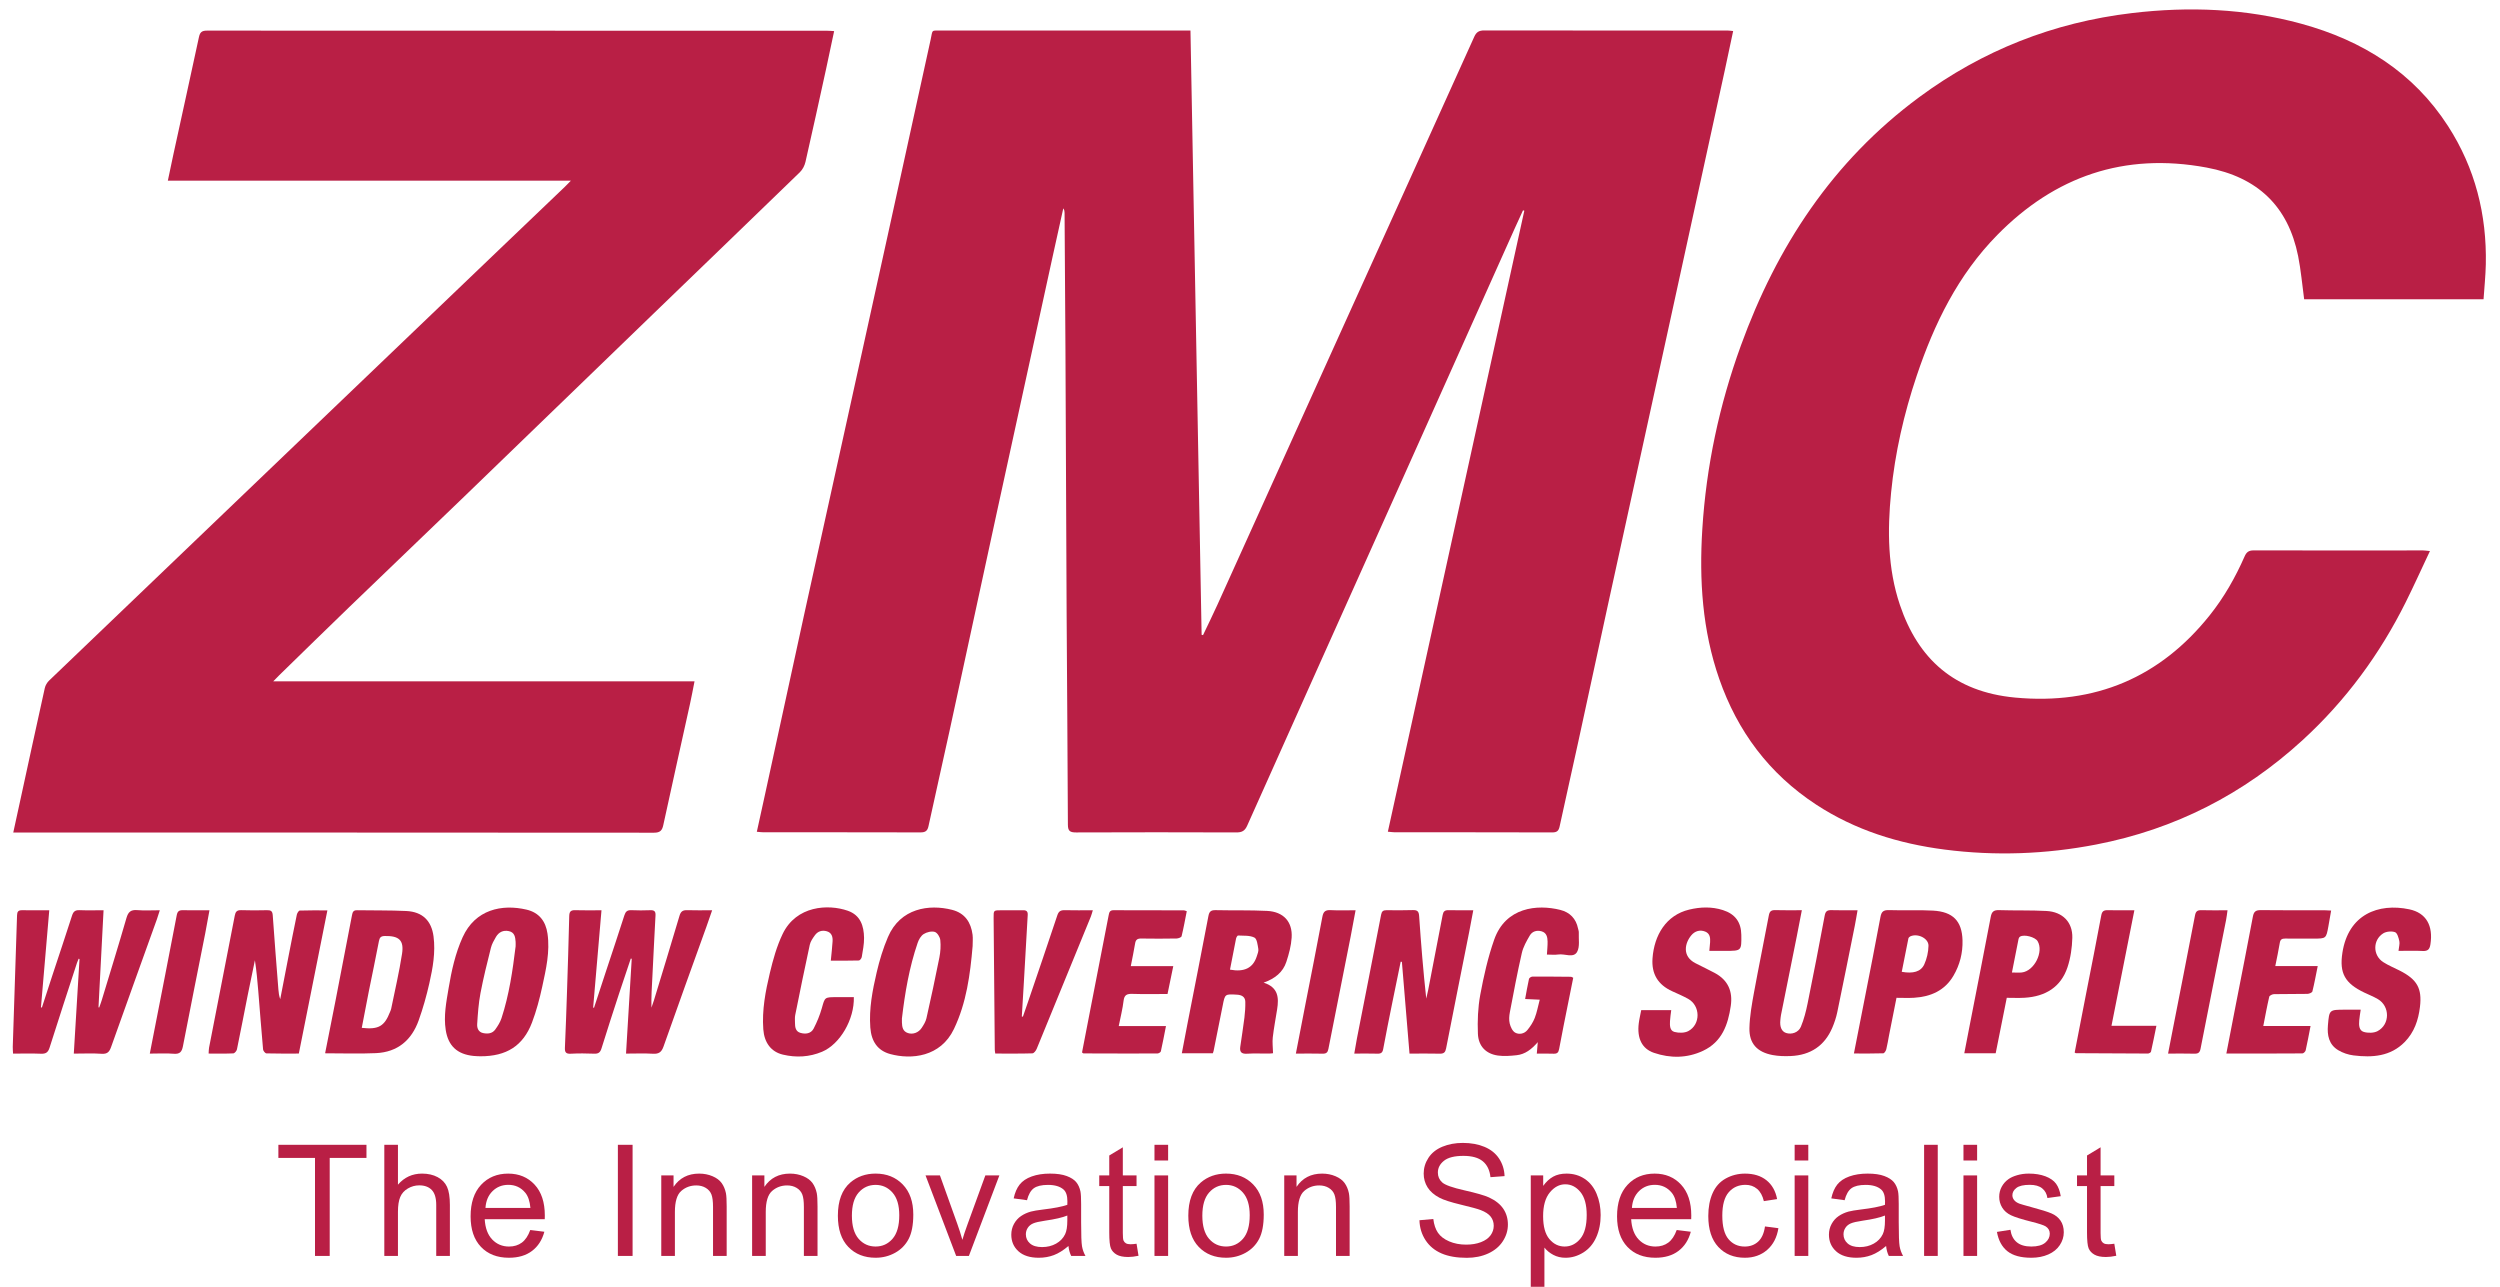 <?xml version="1.0" encoding="utf-8"?>
<!-- Generator: Adobe Illustrator 16.0.0, SVG Export Plug-In . SVG Version: 6.00 Build 0)  -->
<!DOCTYPE svg PUBLIC "-//W3C//DTD SVG 1.1//EN" "http://www.w3.org/Graphics/SVG/1.1/DTD/svg11.dtd">
<svg version="1.1" id="Layer_1" xmlns="http://www.w3.org/2000/svg" xmlns:xlink="http://www.w3.org/1999/xlink" x="0px" y="0px"
	 width="360px" height="185.296px" viewBox="0 0 360 185.296" enable-background="new 0 0 360 185.296" xml:space="preserve">
<g>
	<polygon fill="#B91F45" points="45.36,180.854 45.36,166.74 40.087,166.74 40.087,164.852 52.771,164.852 52.771,166.74 
		47.478,166.74 47.478,180.854 	"/>
	<path fill="#B91F45" d="M55.341,180.854v-16.002h1.964v5.741c0.917-1.062,2.074-1.594,3.471-1.594c0.859,0,1.605,0.169,2.239,0.508
		c0.632,0.338,1.085,0.806,1.358,1.402c0.273,0.598,0.41,1.463,0.41,2.598v7.347h-1.966v-7.347c0-0.982-0.212-1.698-0.637-2.145
		c-0.427-0.447-1.029-0.671-1.808-0.671c-0.582,0-1.129,0.151-1.643,0.453c-0.513,0.302-0.879,0.71-1.097,1.228
		s-0.328,1.229-0.328,2.14v6.342H55.341z"/>
	<path fill="#B91F45" d="M76.358,177.121l2.03,0.251c-0.32,1.188-0.913,2.107-1.779,2.763c-0.866,0.655-1.972,0.981-3.318,0.981
		c-1.696,0-3.04-0.522-4.033-1.566c-0.994-1.044-1.491-2.508-1.491-4.393c0-1.951,0.502-3.465,1.507-4.541
		c1.004-1.077,2.307-1.616,3.908-1.616c1.549,0,2.816,0.527,3.799,1.584c0.982,1.055,1.473,2.538,1.473,4.452
		c0,0.116-0.003,0.291-0.01,0.524h-8.646c0.072,1.274,0.434,2.248,1.081,2.925c0.648,0.679,1.457,1.017,2.424,1.017
		c0.72,0,1.335-0.19,1.844-0.567C75.655,178.555,76.06,177.951,76.358,177.121 M69.907,173.944h6.473
		c-0.087-0.975-0.335-1.706-0.742-2.194c-0.626-0.757-1.438-1.134-2.435-1.134c-0.903,0-1.662,0.302-2.276,0.906
		C70.313,172.125,69.973,172.934,69.907,173.944"/>
	<rect x="88.974" y="164.852" fill="#B91F45" width="2.118" height="16.002"/>
	<path fill="#B91F45" d="M95.223,180.854V169.26h1.768v1.649c0.852-1.272,2.081-1.91,3.689-1.91c0.698,0,1.341,0.126,1.927,0.378
		c0.585,0.25,1.024,0.58,1.315,0.986c0.29,0.408,0.494,0.893,0.611,1.452c0.072,0.364,0.108,1.001,0.108,1.91v7.128h-1.965v-7.053
		c0-0.799-0.076-1.397-0.228-1.794c-0.154-0.397-0.424-0.713-0.814-0.95c-0.389-0.235-0.845-0.355-1.37-0.355
		c-0.837,0-1.559,0.267-2.167,0.798s-0.912,1.538-0.912,3.023v6.331H95.223z"/>
	<path fill="#B91F45" d="M108.304,180.854V169.26h1.768v1.649c0.852-1.272,2.081-1.91,3.689-1.91c0.698,0,1.341,0.126,1.928,0.378
		c0.584,0.25,1.024,0.58,1.315,0.986c0.29,0.408,0.494,0.893,0.611,1.452c0.073,0.364,0.109,1.001,0.109,1.91v7.128h-1.965v-7.053
		c0-0.799-0.076-1.397-0.229-1.794c-0.153-0.397-0.424-0.713-0.814-0.95c-0.389-0.235-0.845-0.355-1.369-0.355
		c-0.837,0-1.559,0.267-2.167,0.798c-0.607,0.531-0.912,1.538-0.912,3.023v6.331H108.304z"/>
	<path fill="#B91F45" d="M120.654,175.058c0-2.146,0.596-3.737,1.79-4.771c0.997-0.859,2.212-1.289,3.646-1.289
		c1.593,0,2.896,0.522,3.908,1.567c1.01,1.044,1.516,2.487,1.516,4.328c0,1.492-0.224,2.665-0.671,3.521
		c-0.447,0.855-1.099,1.52-1.954,1.992c-0.854,0.473-1.789,0.71-2.799,0.71c-1.624,0-2.934-0.521-3.936-1.562
		C121.154,178.514,120.654,177.015,120.654,175.058 M122.673,175.058c0,1.483,0.324,2.596,0.972,3.335
		c0.647,0.738,1.463,1.107,2.446,1.107c0.975,0,1.787-0.371,2.433-1.113c0.648-0.742,0.972-1.873,0.972-3.395
		c0-1.433-0.326-2.521-0.976-3.259c-0.652-0.738-1.462-1.108-2.429-1.108c-0.983,0-1.798,0.368-2.446,1.104
		C122.997,172.464,122.673,173.573,122.673,175.058"/>
	<path fill="#B91F45" d="M137.687,180.854l-4.41-11.594h2.074l2.488,6.943c0.27,0.75,0.518,1.527,0.743,2.336
		c0.174-0.61,0.418-1.346,0.731-2.205l2.576-7.074h2.02l-4.389,11.594H137.687z"/>
	<path fill="#B91F45" d="M153.857,179.424c-0.728,0.618-1.429,1.056-2.102,1.311c-0.673,0.254-1.394,0.382-2.166,0.382
		c-1.274,0-2.253-0.312-2.937-0.935c-0.684-0.622-1.026-1.416-1.026-2.385c0-0.566,0.129-1.085,0.388-1.556
		c0.259-0.47,0.597-0.846,1.016-1.129c0.418-0.284,0.889-0.498,1.413-0.644c0.386-0.103,0.968-0.201,1.747-0.296
		c1.587-0.188,2.754-0.414,3.504-0.678c0.007-0.268,0.011-0.438,0.011-0.512c0-0.801-0.185-1.365-0.556-1.692
		c-0.502-0.443-1.249-0.666-2.237-0.666c-0.924,0-1.606,0.164-2.047,0.485c-0.44,0.324-0.766,0.897-0.977,1.72l-1.92-0.262
		c0.174-0.821,0.461-1.485,0.862-1.992c0.399-0.506,0.978-0.894,1.735-1.167c0.756-0.273,1.633-0.41,2.63-0.41
		c0.989,0,1.793,0.116,2.413,0.35c0.618,0.232,1.074,0.526,1.365,0.879s0.495,0.8,0.611,1.337c0.065,0.335,0.098,0.938,0.098,1.812
		v2.62c0,1.826,0.042,2.981,0.126,3.465c0.083,0.483,0.249,0.947,0.497,1.391h-2.053
		C154.047,180.447,153.916,179.971,153.857,179.424 M153.693,175.037c-0.713,0.29-1.783,0.538-3.208,0.741
		c-0.809,0.118-1.379,0.248-1.714,0.394c-0.335,0.145-0.592,0.358-0.775,0.64c-0.183,0.279-0.273,0.59-0.273,0.932
		c0,0.523,0.199,0.962,0.595,1.311c0.397,0.35,0.977,0.524,1.741,0.524c0.757,0,1.43-0.166,2.02-0.498
		c0.589-0.33,1.023-0.783,1.299-1.358c0.211-0.442,0.316-1.098,0.316-1.965V175.037z"/>
	<path fill="#B91F45" d="M163.664,179.097l0.283,1.734c-0.553,0.117-1.048,0.176-1.484,0.176c-0.713,0-1.267-0.114-1.66-0.339
		c-0.393-0.225-0.669-0.521-0.83-0.891c-0.16-0.366-0.24-1.14-0.24-2.318v-6.669h-1.442v-1.529h1.442v-2.87l1.954-1.18v4.05h1.976
		v1.529h-1.976v6.778c0,0.56,0.035,0.92,0.104,1.08s0.182,0.287,0.338,0.383c0.157,0.094,0.381,0.142,0.672,0.142
		C163.02,179.173,163.307,179.148,163.664,179.097"/>
	<path fill="#B91F45" d="M166.245,164.852h1.964v2.26h-1.964V164.852z M166.245,169.26h1.964v11.594h-1.964V169.26z"/>
	<path fill="#B91F45" d="M171.117,175.058c0-2.146,0.596-3.737,1.79-4.771c0.997-0.859,2.212-1.289,3.646-1.289
		c1.594,0,2.896,0.522,3.908,1.567c1.013,1.044,1.518,2.487,1.518,4.328c0,1.492-0.224,2.665-0.671,3.521
		c-0.447,0.855-1.1,1.52-1.954,1.992c-0.855,0.473-1.789,0.71-2.8,0.71c-1.623,0-2.935-0.521-3.935-1.562
		C171.617,178.514,171.117,177.015,171.117,175.058 M173.136,175.058c0,1.483,0.324,2.596,0.972,3.335
		c0.646,0.738,1.462,1.107,2.444,1.107c0.976,0,1.787-0.371,2.435-1.113c0.647-0.742,0.972-1.873,0.972-3.395
		c0-1.433-0.326-2.521-0.977-3.259s-1.461-1.108-2.429-1.108c-0.982,0-1.798,0.368-2.444,1.104
		C173.46,172.464,173.136,173.573,173.136,175.058"/>
	<path fill="#B91F45" d="M184.93,180.854V169.26h1.77v1.649c0.85-1.272,2.079-1.91,3.688-1.91c0.697,0,1.341,0.126,1.925,0.378
		c0.587,0.25,1.026,0.58,1.317,0.986c0.291,0.408,0.495,0.893,0.611,1.452c0.071,0.364,0.108,1.001,0.108,1.91v7.128h-1.964v-7.053
		c0-0.799-0.077-1.397-0.229-1.794c-0.152-0.397-0.425-0.713-0.814-0.95c-0.389-0.235-0.846-0.355-1.369-0.355
		c-0.836,0-1.56,0.267-2.167,0.798s-0.911,1.538-0.911,3.023v6.331H184.93z"/>
	<path fill="#B91F45" d="M204.4,175.713l1.998-0.175c0.094,0.8,0.315,1.458,0.66,1.97c0.346,0.513,0.882,0.929,1.61,1.245
		c0.729,0.315,1.546,0.474,2.456,0.474c0.808,0,1.521-0.118,2.139-0.359c0.62-0.239,1.079-0.57,1.382-0.987
		c0.302-0.42,0.453-0.875,0.453-1.37c0-0.503-0.146-0.94-0.437-1.315c-0.292-0.375-0.771-0.688-1.441-0.944
		c-0.43-0.168-1.379-0.429-2.85-0.78c-1.468-0.353-2.499-0.686-3.088-0.999c-0.764-0.401-1.334-0.897-1.709-1.49
		c-0.375-0.594-0.562-1.257-0.562-1.992c0-0.808,0.229-1.563,0.688-2.265c0.458-0.702,1.128-1.235,2.008-1.601
		c0.881-0.362,1.859-0.545,2.937-0.545c1.187,0,2.233,0.191,3.139,0.573c0.906,0.382,1.602,0.945,2.09,1.687
		c0.487,0.742,0.751,1.582,0.786,2.521l-2.03,0.152c-0.109-1.011-0.479-1.774-1.108-2.292c-0.629-0.517-1.559-0.775-2.788-0.775
		c-1.281,0-2.214,0.235-2.8,0.705s-0.879,1.034-0.879,1.696c0,0.575,0.207,1.049,0.622,1.42c0.406,0.372,1.472,0.752,3.193,1.14
		c1.721,0.39,2.901,0.73,3.542,1.021c0.931,0.429,1.619,0.974,2.062,1.632c0.444,0.658,0.666,1.418,0.666,2.275
		c0,0.853-0.243,1.655-0.731,2.406c-0.488,0.754-1.188,1.34-2.101,1.759c-0.914,0.419-1.941,0.627-3.084,0.627
		c-1.448,0-2.663-0.209-3.641-0.633c-0.979-0.422-1.747-1.056-2.303-1.904C204.723,177.741,204.431,176.783,204.4,175.713"/>
	<path fill="#B91F45" d="M220.43,185.296v-16.035h1.79v1.507c0.422-0.589,0.899-1.031,1.43-1.326
		c0.532-0.296,1.176-0.443,1.933-0.443c0.989,0,1.862,0.257,2.62,0.765c0.757,0.51,1.328,1.229,1.713,2.157
		c0.387,0.927,0.579,1.943,0.579,3.05c0,1.187-0.213,2.254-0.639,3.203c-0.425,0.95-1.045,1.678-1.855,2.184
		c-0.812,0.507-1.665,0.76-2.56,0.76c-0.655,0-1.242-0.139-1.763-0.416c-0.52-0.276-0.948-0.625-1.282-1.048v5.644H220.43z
		 M222.209,175.125c0,1.491,0.302,2.593,0.906,3.307c0.604,0.713,1.335,1.069,2.194,1.069c0.873,0,1.621-0.369,2.243-1.107
		c0.622-0.739,0.933-1.883,0.933-3.434c0-1.478-0.304-2.582-0.912-3.318c-0.605-0.734-1.332-1.102-2.177-1.102
		c-0.837,0-1.577,0.391-2.222,1.172C222.531,172.494,222.209,173.631,222.209,175.125"/>
	<path fill="#B91F45" d="M241.446,177.121l2.031,0.251c-0.32,1.188-0.912,2.107-1.78,2.763c-0.864,0.655-1.971,0.981-3.318,0.981
		c-1.694,0-3.04-0.522-4.032-1.566c-0.993-1.044-1.491-2.508-1.491-4.393c0-1.951,0.503-3.465,1.508-4.541
		c1.005-1.077,2.306-1.616,3.907-1.616c1.55,0,2.816,0.527,3.799,1.584c0.981,1.055,1.474,2.538,1.474,4.452
		c0,0.116-0.004,0.291-0.011,0.524h-8.645c0.071,1.274,0.432,2.248,1.08,2.925c0.646,0.679,1.455,1.017,2.423,1.017
		c0.721,0,1.336-0.19,1.845-0.567C240.744,178.555,241.149,177.951,241.446,177.121 M234.996,173.944h6.473
		c-0.088-0.975-0.335-1.706-0.742-2.194c-0.626-0.757-1.438-1.134-2.435-1.134c-0.903,0-1.661,0.302-2.276,0.906
		C235.402,172.125,235.062,172.934,234.996,173.944"/>
	<path fill="#B91F45" d="M254.158,176.608l1.932,0.251c-0.211,1.331-0.753,2.374-1.621,3.128c-0.87,0.753-1.938,1.129-3.205,1.129
		c-1.585,0-2.861-0.519-3.825-1.555c-0.964-1.037-1.445-2.523-1.445-4.458c0-1.253,0.206-2.349,0.621-3.287
		c0.414-0.938,1.046-1.644,1.894-2.113c0.848-0.468,1.771-0.703,2.768-0.703c1.26,0,2.288,0.318,3.09,0.955
		c0.801,0.638,1.313,1.541,1.538,2.714l-1.91,0.293c-0.183-0.778-0.503-1.363-0.966-1.757c-0.462-0.392-1.02-0.589-1.676-0.589
		c-0.99,0-1.793,0.354-2.412,1.063s-0.928,1.832-0.928,3.367c0,1.559,0.298,2.69,0.896,3.395c0.597,0.707,1.375,1.061,2.334,1.061
		c0.773,0,1.417-0.237,1.934-0.71C253.691,178.318,254.019,177.591,254.158,176.608"/>
	<path fill="#B91F45" d="M258.429,164.852h1.966v2.26h-1.966V164.852z M258.429,169.26h1.966v11.594h-1.966V169.26z"/>
	<path fill="#B91F45" d="M271.599,179.424c-0.729,0.618-1.429,1.056-2.103,1.311c-0.673,0.254-1.394,0.382-2.165,0.382
		c-1.274,0-2.253-0.312-2.938-0.935c-0.684-0.622-1.026-1.416-1.026-2.385c0-0.566,0.13-1.085,0.389-1.556
		c0.257-0.47,0.595-0.846,1.015-1.129c0.418-0.284,0.891-0.498,1.413-0.644c0.387-0.103,0.969-0.201,1.746-0.296
		c1.588-0.188,2.755-0.414,3.505-0.678c0.008-0.268,0.012-0.438,0.012-0.512c0-0.801-0.187-1.365-0.558-1.692
		c-0.502-0.443-1.248-0.666-2.239-0.666c-0.924,0-1.604,0.164-2.045,0.485c-0.44,0.324-0.766,0.897-0.978,1.72l-1.921-0.262
		c0.176-0.821,0.463-1.485,0.862-1.992c0.399-0.506,0.979-0.894,1.735-1.167c0.757-0.273,1.635-0.41,2.631-0.41
		c0.989,0,1.794,0.116,2.413,0.35c0.618,0.232,1.071,0.526,1.364,0.879c0.292,0.353,0.494,0.8,0.61,1.337
		c0.066,0.335,0.098,0.938,0.098,1.812v2.62c0,1.826,0.043,2.981,0.127,3.465s0.249,0.947,0.496,1.391h-2.053
		C271.786,180.447,271.655,179.971,271.599,179.424 M271.435,175.037c-0.713,0.29-1.783,0.538-3.209,0.741
		c-0.808,0.118-1.38,0.248-1.714,0.394c-0.335,0.145-0.595,0.358-0.775,0.64c-0.182,0.279-0.272,0.59-0.272,0.932
		c0,0.523,0.198,0.962,0.595,1.311c0.397,0.35,0.978,0.524,1.741,0.524c0.757,0,1.43-0.166,2.02-0.498
		c0.589-0.33,1.021-0.783,1.299-1.358c0.212-0.442,0.316-1.098,0.316-1.965V175.037z"/>
	<rect x="277.071" y="164.852" fill="#B91F45" width="1.965" height="16.002"/>
	<path fill="#B91F45" d="M282.74,164.852h1.965v2.26h-1.965V164.852z M282.74,169.26h1.965v11.594h-1.965V169.26z"/>
	<path fill="#B91F45" d="M287.559,177.394l1.944-0.306c0.108,0.779,0.412,1.375,0.91,1.791c0.499,0.414,1.196,0.622,2.091,0.622
		c0.902,0,1.572-0.185,2.009-0.552c0.437-0.369,0.655-0.8,0.655-1.295c0-0.442-0.192-0.792-0.578-1.047
		c-0.27-0.175-0.939-0.396-2.009-0.666c-1.442-0.363-2.44-0.678-2.997-0.944c-0.558-0.266-0.979-0.633-1.267-1.104
		c-0.287-0.468-0.431-0.986-0.431-1.554c0-0.517,0.118-0.996,0.354-1.436c0.236-0.44,0.558-0.807,0.967-1.097
		c0.305-0.227,0.722-0.418,1.249-0.573c0.528-0.156,1.094-0.235,1.697-0.235c0.91,0,1.708,0.131,2.396,0.392
		c0.687,0.264,1.195,0.617,1.523,1.065c0.327,0.448,0.552,1.046,0.676,1.796l-1.92,0.263c-0.088-0.598-0.341-1.063-0.76-1.397
		c-0.418-0.335-1.01-0.502-1.773-0.502c-0.902,0-1.547,0.148-1.932,0.446c-0.387,0.298-0.579,0.648-0.579,1.049
		c0,0.254,0.08,0.483,0.24,0.687c0.159,0.213,0.411,0.387,0.753,0.523c0.197,0.074,0.774,0.241,1.735,0.503
		c1.39,0.372,2.36,0.676,2.908,0.912c0.552,0.237,0.981,0.58,1.294,1.032c0.313,0.45,0.471,1.011,0.471,1.681
		c0,0.655-0.192,1.271-0.574,1.849c-0.382,0.58-0.934,1.027-1.653,1.344c-0.721,0.316-1.536,0.476-2.445,0.476
		c-1.506,0-2.653-0.313-3.443-0.938C288.282,179.551,287.777,178.624,287.559,177.394"/>
	<path fill="#B91F45" d="M304.461,179.097l0.283,1.734c-0.554,0.117-1.048,0.176-1.484,0.176c-0.713,0-1.267-0.114-1.658-0.339
		c-0.394-0.225-0.671-0.521-0.832-0.891c-0.159-0.366-0.24-1.14-0.24-2.318v-6.669h-1.439v-1.529h1.439v-2.87l1.955-1.18v4.05h1.977
		v1.529h-1.977v6.778c0,0.56,0.034,0.92,0.103,1.08c0.07,0.16,0.183,0.287,0.34,0.383c0.156,0.094,0.38,0.142,0.672,0.142
		C303.816,179.173,304.104,179.148,304.461,179.097"/>
	<path fill="#B91F45" d="M199.851,119.766c6.569-29.89,13.11-59.655,19.65-89.419c-0.063-0.02-0.125-0.039-0.187-0.06
		c-0.394,0.858-0.793,1.71-1.178,2.571c-5.915,13.205-11.825,26.412-17.743,39.615c-6.936,15.475-13.884,30.945-20.802,46.429
		c-0.329,0.734-0.739,0.971-1.552,0.968c-7.692-0.029-15.384-0.029-23.077,0.001c-0.889,0.003-1.183-0.205-1.186-1.114
		c-0.035-10.127-0.128-20.253-0.183-30.379c-0.067-12.666-0.108-25.331-0.169-37.996c-0.032-6.576-0.083-13.152-0.127-19.728
		c-0.002-0.211-0.026-0.421-0.184-0.652c-0.517,2.341-1.041,4.679-1.551,7.02c-2.689,12.314-5.381,24.626-8.059,36.943
		c-2.269,10.435-4.509,20.875-6.777,31.309c-0.994,4.573-2.039,9.139-3.029,13.713c-0.146,0.674-0.459,0.88-1.152,0.878
		c-7.535-0.021-15.069-0.013-22.604-0.016c-0.274,0-0.548-0.041-0.959-0.075c0.391-1.776,0.765-3.466,1.133-5.159
		c1.894-8.699,3.772-17.4,5.678-26.097c2.077-9.473,4.178-18.94,6.265-28.411c1.923-8.722,3.845-17.443,5.761-26.166
		c2.065-9.409,4.113-18.822,6.19-28.229c0.33-1.496,0.008-1.313,1.666-1.314c11.476-0.004,22.952-0.002,34.427-0.002h1.324
		c0.536,29.079,1.071,58.049,1.606,87.017c0.068,0.014,0.135,0.028,0.203,0.042c0.689-1.452,1.401-2.893,2.063-4.355
		c6.106-13.496,12.199-26.997,18.305-40.491c6.229-13.768,12.475-27.528,18.683-41.305c0.319-0.708,0.7-0.923,1.469-0.922
		c11.665,0.02,23.331,0.01,34.995,0.011c0.243,0,0.486,0.043,0.823,0.076c-0.414,1.944-0.806,3.822-1.213,5.696
		c-2.81,12.877-5.621,25.753-8.435,38.63c-2.812,12.851-5.632,25.702-8.438,38.555c-1.414,6.485-2.802,12.977-4.216,19.463
		c-0.885,4.064-1.807,8.124-2.686,12.191c-0.131,0.606-0.362,0.866-1.053,0.863c-7.565-0.023-15.133-0.016-22.698-0.02
		C200.587,119.846,200.34,119.807,199.851,119.766"/>
	<path fill="#B91F45" d="M39.347,98.111h60.665c-0.229,1.149-0.417,2.188-0.645,3.218c-1.283,5.826-2.587,11.65-3.852,17.48
		c-0.167,0.773-0.445,1.1-1.347,1.1c-30.139-0.027-60.276-0.022-90.415-0.023c-0.562,0-1.124,0-1.843,0
		c0.33-1.521,0.634-2.913,0.937-4.305c1.196-5.503,2.384-11.004,3.604-16.5c0.086-0.39,0.33-0.802,0.623-1.082
		c12.058-11.565,24.13-23.117,36.201-34.672c9.489-9.084,18.978-18.17,28.468-27.255c3.185-3.05,6.377-6.094,9.563-9.142
		c0.241-0.229,0.467-0.471,0.905-0.917H24.17c0.285-1.352,0.526-2.538,0.784-3.718c1.231-5.647,2.479-11.29,3.691-16.939
		c0.145-0.671,0.375-0.948,1.15-0.946c29.792,0.021,59.583,0.017,89.375,0.02c0.277,0,0.553,0.028,0.946,0.051
		c-0.392,1.849-0.761,3.633-1.151,5.414c-0.982,4.478-1.957,8.958-2.979,13.428c-0.122,0.53-0.417,1.101-0.809,1.481
		c-7.02,6.813-14.072,13.596-21.108,20.393c-9.092,8.781-18.169,17.574-27.265,26.351c-5.475,5.283-10.979,10.537-16.457,15.819
		c-3.397,3.277-6.766,6.58-10.146,9.874C39.985,97.452,39.776,97.674,39.347,98.111"/>
	<path fill="#B91F45" d="M349.91,79.352c-1.209,2.56-2.292,4.966-3.469,7.331c-3.735,7.509-8.65,14.212-14.906,19.931
		c-8.428,7.708-18.301,12.797-29.698,14.998c-7.23,1.396-14.505,1.671-21.813,0.726c-6.645-0.858-12.896-2.805-18.499-6.478
		c-6.809-4.461-11.334-10.581-13.951-18.09c-2.443-7.012-2.897-14.247-2.441-21.561c0.563-9.056,2.444-17.875,5.546-26.424
		c5.162-14.232,13.19-26.572,25.723-35.819c9.073-6.695,19.284-10.743,30.613-12.085c8.218-0.974,16.362-0.654,24.354,1.532
		c8.859,2.422,16.172,7.026,21.141,14.729c3.924,6.085,5.594,12.775,5.448,19.912c-0.035,1.67-0.212,3.336-0.327,5.036h-25.833
		c-0.287-2.108-0.461-4.182-0.867-6.212c-1.432-7.135-5.78-11.371-13.18-12.75c-11.889-2.214-21.878,1.298-30.142,9.707
		c-5.672,5.773-9.088,12.791-11.603,20.275c-1.841,5.48-3.123,11.086-3.689,16.827c-0.539,5.453-0.504,10.903,1.27,16.172
		c2.619,7.782,7.843,12.517,16.577,13.34c11.554,1.088,20.901-2.922,28.024-11.832c2.083-2.606,3.699-5.463,5.029-8.48
		c0.271-0.613,0.582-0.883,1.31-0.881c8.134,0.021,16.268,0.006,24.401,0.005C349.168,79.262,349.409,79.305,349.91,79.352"/>
	<path fill="#B91F45" d="M7.094,131.077c-0.407,4.749-0.803,9.363-1.197,13.979c0.046,0.01,0.09,0.02,0.136,0.032
		c0.514-1.579,1.022-3.16,1.542-4.737c0.934-2.837,1.89-5.669,2.802-8.515c0.181-0.564,0.447-0.798,1.068-0.773
		c1.093,0.045,2.189,0.013,3.467,0.013c-0.245,4.722-0.487,9.348-0.729,13.974c0.034,0.009,0.068,0.019,0.102,0.029
		c0.117-0.334,0.249-0.662,0.351-1.001c1.201-3.958,2.423-7.912,3.573-11.885c0.248-0.854,0.61-1.217,1.554-1.136
		c1.027,0.086,2.069,0.019,3.249,0.019c-0.164,0.511-0.274,0.893-0.408,1.266c-2.206,6.144-4.423,12.283-6.609,18.433
		c-0.244,0.682-0.529,1.025-1.361,0.969c-1.286-0.091-2.583-0.024-4.007-0.024c0.278-4.593,0.55-9.106,0.823-13.623
		c-0.042-0.015-0.084-0.028-0.127-0.044c-0.08,0.203-0.171,0.401-0.239,0.605c-1.322,4.066-2.659,8.128-3.946,12.205
		c-0.212,0.674-0.527,0.902-1.243,0.873c-1.314-0.056-2.633-0.017-4.015-0.017c-0.017-0.39-0.05-0.684-0.042-0.977
		c0.207-6.315,0.422-12.631,0.617-18.948c0.016-0.524,0.188-0.734,0.74-0.725C4.456,131.093,5.715,131.077,7.094,131.077"/>
	<path fill="#B91F45" d="M102.55,131.075c-0.318,0.914-0.56,1.632-0.815,2.345c-2.068,5.755-4.156,11.503-6.184,17.27
		c-0.288,0.819-0.676,1.105-1.553,1.048c-1.231-0.076-2.472-0.019-3.85-0.019c0.277-4.6,0.55-9.128,0.822-13.658
		c-0.046-0.008-0.092-0.016-0.138-0.023c-0.553,1.65-1.117,3.298-1.657,4.953c-0.866,2.657-1.734,5.315-2.56,7.983
		c-0.178,0.571-0.437,0.784-1.058,0.757c-1.125-0.049-2.256-0.054-3.381,0.005c-0.715,0.038-0.854-0.253-0.828-0.86
		c0.115-2.624,0.21-5.246,0.295-7.87c0.121-3.689,0.239-7.38,0.327-11.069c0.015-0.612,0.172-0.894,0.86-0.869
		c1.229,0.042,2.459,0.011,3.785,0.011c-0.408,4.767-0.805,9.388-1.201,14.01c0.042,0.01,0.084,0.021,0.126,0.031
		c0.56-1.708,1.117-3.417,1.679-5.122c0.902-2.733,1.819-5.462,2.696-8.202c0.171-0.532,0.416-0.758,1.007-0.729
		c0.899,0.044,1.805,0.036,2.705,0.003c0.583-0.023,0.8,0.157,0.767,0.745c-0.166,2.923-0.295,5.846-0.447,8.768
		c-0.078,1.498-0.177,2.995-0.138,4.52c0.121-0.35,0.25-0.697,0.358-1.052c1.236-4.062,2.483-8.12,3.686-12.193
		c0.186-0.626,0.486-0.818,1.127-0.793C100.098,131.107,101.221,131.075,102.55,131.075"/>
	<path fill="#B91F45" d="M202.969,151.719c-0.371-4.471-0.734-8.843-1.097-13.216c-0.058-0.003-0.117-0.008-0.175-0.011
		c-0.412,2.016-0.832,4.029-1.238,6.047c-0.438,2.172-0.879,4.342-1.279,6.52c-0.093,0.51-0.302,0.685-0.826,0.669
		c-1.065-0.033-2.133-0.01-3.34-0.01c0.135-0.768,0.242-1.453,0.375-2.134c1.166-5.957,2.344-11.913,3.492-17.874
		c0.094-0.487,0.301-0.644,0.771-0.641c1.269,0.011,2.538,0.028,3.806-0.015c0.663-0.021,0.852,0.218,0.896,0.846
		c0.271,3.957,0.589,7.91,1.025,11.898c0.096-0.419,0.202-0.833,0.283-1.254c0.7-3.599,1.401-7.195,2.082-10.796
		c0.093-0.492,0.303-0.695,0.829-0.682c1.148,0.028,2.299,0.009,3.579,0.009c-0.212,1.125-0.394,2.135-0.593,3.143
		c-1.108,5.579-2.229,11.157-3.318,16.74c-0.109,0.566-0.312,0.788-0.922,0.771C205.913,151.692,204.506,151.719,202.969,151.719"/>
	<path fill="#B91F45" d="M43.032,151.713c-1.579,0-3.124,0.018-4.666-0.026c-0.173-0.005-0.463-0.355-0.482-0.564
		c-0.253-2.804-0.464-5.612-0.693-8.419c-0.12-1.472-0.256-2.94-0.484-4.427c-0.346,1.676-0.703,3.352-1.038,5.031
		c-0.519,2.601-1.012,5.207-1.55,7.804c-0.047,0.227-0.336,0.565-0.525,0.575c-1.147,0.054-2.299,0.026-3.553,0.026
		c0.024-0.345,0.016-0.608,0.065-0.86c1.232-6.335,2.474-12.666,3.7-19.002c0.103-0.534,0.29-0.812,0.922-0.788
		c1.237,0.045,2.479,0.033,3.719,0.005c0.551-0.014,0.784,0.123,0.825,0.716c0.246,3.571,0.537,7.14,0.816,10.71
		c0.036,0.46,0.095,0.92,0.263,1.39c0.396-2.048,0.788-4.097,1.188-6.144c0.393-2.012,0.785-4.024,1.204-6.031
		c0.047-0.224,0.271-0.581,0.423-0.587c1.282-0.047,2.566-0.026,3.977-0.026C45.757,138.036,44.403,144.834,43.032,151.713"/>
	<path fill="#B91F45" d="M174.656,151.667h-4.473c0.292-1.529,0.566-2.993,0.852-4.457c0.996-5.099,2.007-10.192,2.975-15.296
		c0.12-0.638,0.355-0.865,1.027-0.852c2.479,0.057,4.962-0.017,7.435,0.109c2.351,0.121,3.668,1.562,3.525,3.846
		c-0.074,1.18-0.393,2.369-0.767,3.501c-0.482,1.465-1.614,2.399-3.269,2.984c2.14,0.679,2.203,2.188,1.947,3.829
		c-0.21,1.35-0.473,2.694-0.629,4.051c-0.081,0.699,0.018,1.42,0.038,2.282c-0.036,0.003-0.289,0.048-0.543,0.05
		c-1.071,0.01-2.145-0.046-3.212,0.021c-0.815,0.052-1.067-0.275-0.966-0.987c0.198-1.405,0.428-2.808,0.601-4.215
		c0.093-0.754,0.142-1.519,0.127-2.278c-0.015-0.692-0.491-0.978-1.179-1.019c-1.763-0.105-1.75-0.112-2.078,1.567
		c-0.423,2.173-0.868,4.343-1.305,6.513C174.742,151.423,174.701,151.526,174.656,151.667 M177.118,139.628
		c2.09,0.389,3.337-0.256,3.867-1.941c0.107-0.338,0.269-0.71,0.213-1.034c-0.101-0.585-0.184-1.455-0.57-1.646
		c-0.664-0.331-1.554-0.251-2.352-0.295c-0.088-0.006-0.251,0.278-0.286,0.446C177.691,136.628,177.413,138.1,177.118,139.628"/>
	<path fill="#B91F45" d="M46.816,151.674c0.517-2.61,1.016-5.098,1.501-7.588c0.799-4.105,1.595-8.211,2.375-12.321
		c0.083-0.436,0.202-0.703,0.727-0.692c2.366,0.043,4.735-0.003,7.096,0.112c2.333,0.116,3.62,1.404,3.915,3.66
		c0.3,2.292-0.103,4.533-0.603,6.746c-0.409,1.81-0.915,3.611-1.542,5.359c-1.005,2.802-3.001,4.562-6.155,4.702
		C51.747,151.759,49.357,151.674,46.816,151.674 M52.095,148.011c2.419,0.27,3.257-0.221,4.065-2.279
		c0.06-0.153,0.136-0.303,0.167-0.463c0.538-2.646,1.162-5.278,1.57-7.942c0.298-1.945-0.455-2.579-2.476-2.543
		c-0.567,0.01-0.755,0.206-0.856,0.741c-0.455,2.414-0.973,4.817-1.455,7.229C52.764,144.487,52.438,146.225,52.095,148.011"/>
	<path fill="#B91F45" d="M69.179,152.104c-0.2-0.009-0.595-0.009-0.986-0.048c-2.36-0.238-3.65-1.452-4.007-3.729
		c-0.319-2.039,0.079-4.029,0.413-6.021c0.42-2.509,0.958-4.988,2.019-7.338c1.811-4.01,5.657-4.812,9.204-3.982
		c1.821,0.426,2.761,1.69,3.017,3.454c0.378,2.599-0.21,5.117-0.753,7.624c-0.382,1.758-0.843,3.518-1.485,5.198
		C75.325,150.595,72.945,152.119,69.179,152.104 M74.25,136.264c0-0.219,0.013-0.438-0.002-0.654
		c-0.047-0.676-0.142-1.354-0.978-1.529c-0.809-0.171-1.448,0.149-1.85,0.833c-0.29,0.496-0.588,1.014-0.725,1.56
		c-0.543,2.173-1.09,4.35-1.507,6.548c-0.278,1.469-0.38,2.973-0.474,4.464c-0.034,0.535,0.165,1.129,0.843,1.274
		c0.662,0.143,1.336,0.082,1.756-0.503c0.365-0.505,0.714-1.058,0.905-1.642C73.32,143.247,73.824,139.761,74.25,136.264"/>
	<path fill="#B91F45" d="M140.058,136.237c-0.35,4.091-0.884,8.162-2.69,11.936c-1.941,4.061-6.159,4.426-9.165,3.613
		c-1.813-0.49-2.73-1.808-2.879-3.823c-0.2-2.706,0.311-5.347,0.921-7.957c0.403-1.724,0.923-3.443,1.621-5.073
		c1.785-4.172,5.925-4.755,9.216-3.921c1.876,0.474,2.736,1.814,2.967,3.588C140.116,135.136,140.058,135.691,140.058,136.237
		 M129.877,146.657c0,0.191-0.005,0.383,0.001,0.573c0.022,0.652,0.114,1.283,0.865,1.531c0.713,0.235,1.528-0.057,1.98-0.744
		c0.284-0.433,0.577-0.902,0.687-1.395c0.653-2.902,1.282-5.812,1.859-8.73c0.163-0.821,0.22-1.693,0.134-2.522
		c-0.045-0.433-0.431-1.065-0.8-1.175c-0.468-0.14-1.161,0.034-1.595,0.311c-0.403,0.256-0.703,0.791-0.864,1.263
		C130.931,139.305,130.313,142.965,129.877,146.657"/>
	<path fill="#B91F45" d="M259.466,131.071c-0.265,1.37-0.495,2.597-0.74,3.818c-0.751,3.754-1.51,7.506-2.261,11.26
		c-0.049,0.241-0.065,0.487-0.092,0.732c-0.108,1.001,0.184,1.658,0.832,1.87c0.781,0.255,1.771-0.055,2.126-0.908
		c0.449-1.076,0.737-2.229,0.97-3.372c0.854-4.207,1.673-8.421,2.459-12.642c0.119-0.642,0.395-0.786,1.003-0.767
		c1.202,0.04,2.406,0.013,3.726,0.013c-0.146,0.825-0.254,1.518-0.392,2.206c-0.836,4.154-1.664,8.312-2.527,12.462
		c-0.16,0.771-0.413,1.536-0.725,2.265c-1.104,2.576-3.126,3.94-5.991,4.062c-0.866,0.037-1.755,0.016-2.602-0.144
		c-2.228-0.42-3.382-1.662-3.334-3.876c0.038-1.733,0.356-3.473,0.669-5.188c0.673-3.685,1.437-7.353,2.124-11.033
		c0.107-0.579,0.325-0.786,0.923-0.771C256.863,131.095,258.095,131.071,259.466,131.071"/>
	<path fill="#B91F45" d="M222.756,137.458c0.04-0.718,0.109-1.313,0.096-1.904c-0.019-0.616-0.14-1.235-0.869-1.445
		c-0.7-0.199-1.349,0.015-1.693,0.604c-0.467,0.799-0.947,1.643-1.148,2.523c-0.645,2.824-1.18,5.675-1.721,8.519
		c-0.101,0.532-0.147,1.117-0.022,1.632c0.116,0.482,0.387,1.088,0.784,1.312c0.564,0.316,1.316,0.177,1.761-0.372
		c0.429-0.525,0.815-1.117,1.059-1.74c0.313-0.805,0.465-1.668,0.719-2.632c-0.758-0.034-1.358-0.063-2.103-0.097
		c0.185-0.998,0.343-1.953,0.556-2.897c0.031-0.143,0.315-0.328,0.485-0.329c1.859-0.012,3.718,0.007,5.577,0.024
		c0.071,0.001,0.145,0.066,0.308,0.146c-0.238,1.183-0.48,2.379-0.719,3.577c-0.443,2.224-0.902,4.446-1.312,6.678
		c-0.093,0.507-0.284,0.699-0.816,0.676c-0.778-0.035-1.559-0.01-2.399-0.01c0.047-0.557,0.085-1.006,0.14-1.653
		c-0.898,1.036-1.824,1.748-3.051,1.881c-0.887,0.095-1.806,0.169-2.681,0.047c-1.713-0.237-2.817-1.331-2.889-3.14
		c-0.074-1.867,0-3.78,0.34-5.614c0.497-2.676,1.1-5.363,2.003-7.931c1.646-4.685,6.197-5.119,9.522-4.288
		c1.39,0.348,2.27,1.273,2.553,2.674c0.038,0.188,0.119,0.377,0.111,0.562c-0.046,0.953,0.18,2.062-0.249,2.817
		c-0.526,0.926-1.781,0.222-2.702,0.368C223.879,137.524,223.342,137.458,222.756,137.458"/>
	<path fill="#B91F45" d="M246.143,136.924c0.046-0.505,0.091-0.876,0.113-1.252c0.037-0.626-0.02-1.251-0.708-1.524
		c-0.767-0.308-1.49-0.063-1.984,0.518c-0.949,1.12-1.385,3.027,0.575,4.032c0.922,0.473,1.857,0.916,2.771,1.401
		c1.952,1.04,2.627,2.686,2.32,4.761c-0.398,2.692-1.25,5.168-3.992,6.456c-2.284,1.071-4.698,1.1-7.073,0.29
		c-1.728-0.589-2.449-2.094-2.184-4.244c0.076-0.62,0.229-1.231,0.355-1.904h4.322c-0.066,0.567-0.156,1.075-0.179,1.586
		c-0.027,0.606-0.044,1.365,0.634,1.551c0.615,0.17,1.453,0.172,1.992-0.112c1.816-0.96,1.772-3.662-0.02-4.654
		c-0.732-0.404-1.509-0.737-2.273-1.083c-2.081-0.944-3.008-2.511-2.849-4.741c0.237-3.325,1.943-6.227,5.29-7.025
		c1.613-0.387,3.24-0.437,4.834,0.068c1.784,0.564,2.638,1.751,2.663,3.565c0.032,2.312,0.032,2.312-2.284,2.312H246.143z"/>
	<path fill="#B91F45" d="M345.385,136.926c0.062-0.6,0.203-1.022,0.119-1.4c-0.103-0.473-0.289-1.174-0.623-1.293
		c-0.491-0.176-1.268-0.105-1.708,0.177c-1.52,0.972-1.495,3.162,0.007,4.132c0.745,0.48,1.588,0.821,2.384,1.227
		c2.493,1.271,3.235,2.545,2.909,5.238c-0.226,1.875-0.816,3.641-2.199,5.045c-2.042,2.078-4.652,2.26-7.358,1.928
		c-0.759-0.093-1.555-0.359-2.204-0.748c-1.359-0.813-1.614-2.154-1.492-3.593c0.19-2.244,0.194-2.244,2.46-2.244h2.26
		c-0.085,0.608-0.175,1.086-0.214,1.569c-0.053,0.643-0.044,1.417,0.648,1.629c0.603,0.184,1.452,0.176,1.989-0.108
		c1.811-0.959,1.807-3.574,0.055-4.609c-0.623-0.368-1.31-0.633-1.966-0.947c-2.774-1.33-3.604-2.774-3.147-5.735
		c0.85-5.511,5.161-7.189,9.631-6.252c2.445,0.515,3.462,2.364,3.042,5.052c-0.109,0.691-0.36,0.99-1.122,0.948
		C347.738,136.881,346.615,136.926,345.385,136.926"/>
	<path fill="#B91F45" d="M170.895,131.215c-0.241,1.214-0.454,2.417-0.746,3.603c-0.039,0.16-0.467,0.322-0.719,0.327
		c-1.69,0.028-3.381,0.034-5.072,0.004c-0.555-0.012-0.813,0.156-0.9,0.698c-0.17,1.046-0.393,2.084-0.623,3.272h6.118
		c-0.294,1.427-0.557,2.697-0.829,4.017c-1.746,0-3.407,0.038-5.066-0.017c-0.784-0.025-1.161,0.151-1.26,0.982
		c-0.14,1.184-0.441,2.349-0.698,3.651h6.801c-0.258,1.303-0.475,2.477-0.738,3.641c-0.031,0.136-0.322,0.309-0.494,0.31
		c-3.55,0.011-7.101,0-10.651-0.012c-0.045,0-0.089-0.058-0.206-0.138c0.397-2.052,0.798-4.139,1.205-6.224
		c0.877-4.511,1.761-9.019,2.63-13.529c0.079-0.415,0.161-0.731,0.699-0.729c3.383,0.013,6.765,0.011,10.146,0.018
		C170.594,131.091,170.696,131.152,170.895,131.215"/>
	<path fill="#B91F45" d="M320.594,151.711c0.472-2.435,0.91-4.713,1.354-6.989c0.825-4.241,1.672-8.479,2.466-12.726
		c0.13-0.7,0.388-0.946,1.139-0.938c3.043,0.041,6.088,0.016,9.132,0.018c0.278,0.001,0.555,0.026,0.998,0.046
		c-0.138,0.794-0.258,1.527-0.393,2.259c-0.324,1.778-0.326,1.778-2.158,1.778c-1.353,0-2.705,0.014-4.06-0.007
		c-0.472-0.007-0.705,0.129-0.782,0.618c-0.173,1.073-0.41,2.136-0.649,3.346h6.111c-0.267,1.318-0.478,2.496-0.769,3.652
		c-0.043,0.168-0.464,0.345-0.714,0.351c-1.604,0.034-3.213,0.004-4.818,0.038c-0.238,0.006-0.641,0.204-0.681,0.376
		c-0.317,1.351-0.562,2.719-0.857,4.215h6.806c-0.246,1.253-0.449,2.382-0.701,3.498c-0.04,0.179-0.302,0.444-0.464,0.445
		C327.953,151.717,324.353,151.711,320.594,151.711"/>
	<path fill="#B91F45" d="M147.298,146.402c0.229-0.663,0.462-1.322,0.688-1.986c1.429-4.203,2.873-8.401,4.27-12.614
		c0.196-0.591,0.495-0.75,1.083-0.735c1.291,0.033,2.584,0.011,4.028,0.011c-0.118,0.379-0.181,0.654-0.288,0.915
		c-2.591,6.351-5.185,12.701-7.796,19.043c-0.109,0.264-0.398,0.642-0.614,0.647c-1.767,0.053-3.537,0.029-5.35,0.029
		c-0.029-0.229-0.067-0.386-0.069-0.541c-0.058-6.344-0.116-12.687-0.168-19.031c-0.009-1.061,0.001-1.062,1.113-1.062
		c1.042-0.001,2.085,0.016,3.128-0.004c0.522-0.011,0.697,0.206,0.669,0.69c-0.202,3.411-0.391,6.824-0.586,10.235
		c-0.083,1.459-0.175,2.916-0.264,4.376C147.193,146.383,147.245,146.393,147.298,146.402"/>
	<path fill="#B91F45" d="M119.636,138.334c0.095-1.002,0.203-1.893,0.256-2.788c0.037-0.632-0.11-1.235-0.835-1.444
		c-0.686-0.198-1.303,0.006-1.712,0.574c-0.303,0.42-0.63,0.881-0.736,1.367c-0.732,3.365-1.416,6.74-2.096,10.115
		c-0.075,0.371-0.037,0.764-0.035,1.147c0.005,0.595,0.079,1.21,0.756,1.42c0.75,0.229,1.545,0.129,1.926-0.602
		c0.49-0.94,0.899-1.938,1.185-2.953c0.441-1.565,0.385-1.58,2.1-1.58c0.838,0,1.675,0,2.507,0c0.088,3.207-1.989,6.775-4.577,7.864
		c-1.815,0.766-3.722,0.865-5.629,0.415c-1.715-0.403-2.691-1.73-2.832-3.653c-0.201-2.762,0.313-5.457,0.947-8.116
		c0.454-1.904,0.99-3.833,1.833-5.596c1.969-4.117,6.585-4.331,9.378-3.36c1.849,0.642,2.323,2.206,2.351,3.9
		c0.016,0.921-0.181,1.847-0.33,2.763c-0.031,0.191-0.265,0.5-0.413,0.504C122.338,138.351,120.996,138.334,119.636,138.334"/>
	<path fill="#B91F45" d="M288.974,143.685c-0.54,2.706-1.063,5.325-1.596,7.986h-4.521c0.277-1.433,0.544-2.814,0.812-4.195
		c1.004-5.149,2.019-10.297,2.998-15.452c0.136-0.718,0.413-0.993,1.198-0.965c2.279,0.076,4.563-0.001,6.838,0.123
		c2.313,0.127,3.769,1.611,3.71,3.863c-0.038,1.425-0.246,2.899-0.697,4.249c-0.951,2.837-3.166,4.204-6.183,4.383
		C290.696,143.727,289.854,143.685,288.974,143.685 M289.718,140.042c0.595,0,1.017,0.04,1.427-0.007
		c1.796-0.208,3.182-2.981,2.269-4.511c-0.354-0.592-1.932-1.012-2.519-0.653c-0.104,0.063-0.196,0.203-0.22,0.32
		C290.355,136.764,290.052,138.34,289.718,140.042"/>
	<path fill="#B91F45" d="M266.963,151.703c0.542-2.761,1.05-5.331,1.551-7.902c0.765-3.916,1.546-7.827,2.27-11.749
		c0.141-0.771,0.422-1.024,1.246-0.996c2.109,0.073,4.228-0.048,6.333,0.073c2.865,0.162,4.164,1.502,4.239,4.281
		c0.05,1.802-0.385,3.531-1.312,5.108c-1.246,2.119-3.253,3.011-5.667,3.16c-0.811,0.051-1.627,0.008-2.529,0.008
		c-0.364,1.834-0.721,3.617-1.073,5.404c-0.132,0.67-0.228,1.349-0.396,2.01c-0.056,0.222-0.278,0.571-0.436,0.576
		C269.821,151.722,268.451,151.703,266.963,151.703 M273.853,139.942c1.634,0.291,2.755-0.007,3.243-1.072
		c0.374-0.821,0.585-1.771,0.607-2.67c0.027-1.09-1.586-1.857-2.637-1.355c-0.11,0.054-0.236,0.184-0.259,0.298
		C274.479,136.74,274.167,138.34,273.853,139.942"/>
	<path fill="#B91F45" d="M298.753,151.565c0.573-2.948,1.138-5.868,1.707-8.79c0.713-3.65,1.446-7.297,2.122-10.954
		c0.111-0.6,0.356-0.768,0.937-0.753c1.206,0.029,2.412,0.009,3.831,0.009c-1.108,5.593-2.188,11.044-3.297,16.64h6.469
		c-0.275,1.346-0.51,2.539-0.779,3.724c-0.028,0.119-0.286,0.27-0.437,0.27c-3.465-0.005-6.93-0.029-10.392-0.051
		C298.891,151.659,298.865,151.631,298.753,151.565"/>
	<path fill="#B91F45" d="M312.202,151.718c0.204-1.047,0.383-1.976,0.564-2.905c1.108-5.661,2.229-11.321,3.313-16.987
		c0.109-0.577,0.326-0.779,0.925-0.76c1.206,0.038,2.413,0.011,3.76,0.011c-0.078,0.538-0.123,0.982-0.211,1.419
		c-1.225,6.166-2.469,12.33-3.67,18.5c-0.117,0.608-0.356,0.75-0.935,0.732C314.745,151.694,313.538,151.718,312.202,151.718"/>
	<path fill="#B91F45" d="M186.605,151.718c0.473-2.438,0.911-4.715,1.354-6.991c0.826-4.239,1.677-8.473,2.466-12.719
		c0.14-0.752,0.437-0.991,1.206-0.948c1.143,0.062,2.291,0.016,3.574,0.016c-0.249,1.332-0.461,2.531-0.698,3.725
		c-1.07,5.417-2.155,10.831-3.218,16.249c-0.095,0.488-0.293,0.693-0.829,0.679C189.229,151.696,187.996,151.718,186.605,151.718"/>
	<path fill="#B91F45" d="M30.165,131.077c-0.218,1.191-0.401,2.258-0.611,3.32c-1.071,5.417-2.164,10.828-3.209,16.248
		c-0.156,0.805-0.429,1.174-1.348,1.096c-1.084-0.094-2.185-0.021-3.427-0.021c0.194-0.99,0.368-1.886,0.543-2.78
		c1.117-5.715,2.244-11.428,3.336-17.146c0.106-0.554,0.324-0.735,0.876-0.724C27.555,131.093,28.79,131.077,30.165,131.077"/>
</g>
</svg>
